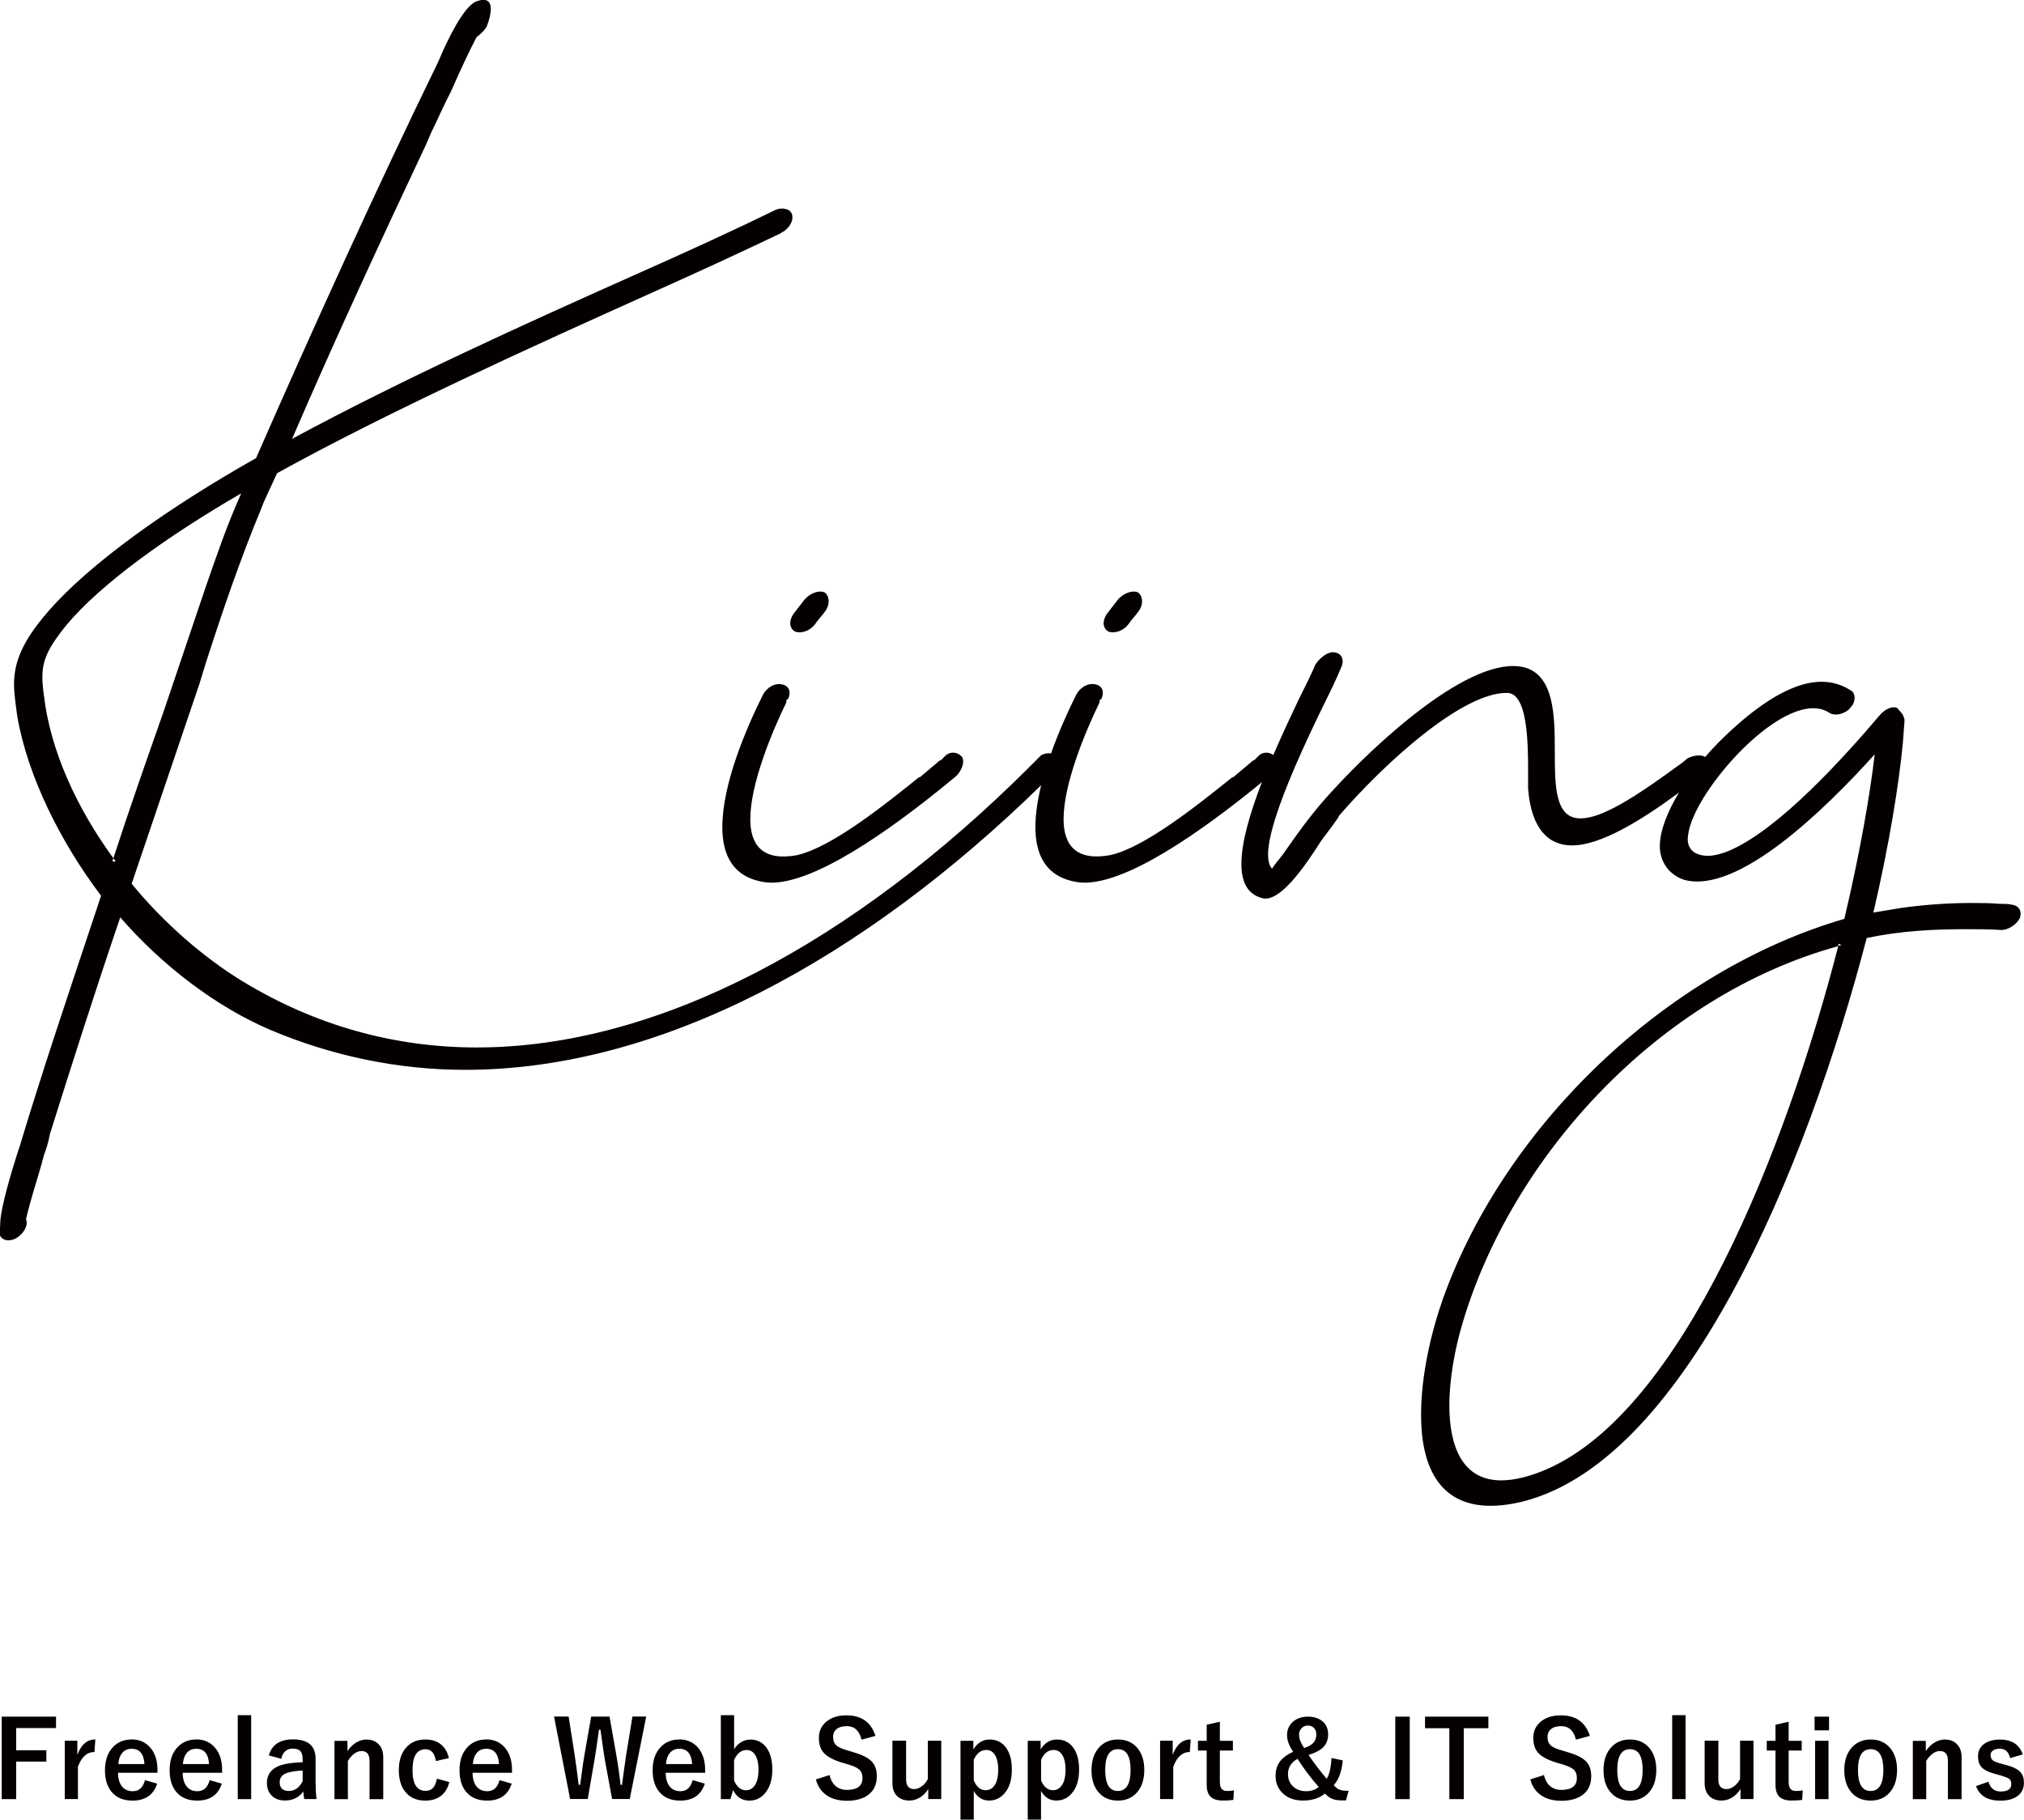 <?xml version="1.0" encoding="UTF-8"?>
<svg id="_レイヤー_1" data-name="レイヤー 1" xmlns="http://www.w3.org/2000/svg" viewBox="0 0 342.81 308.19">
  <defs>
    <style>
      .cls-1 {
        fill: #040000;
      }
    </style>
  </defs>
  <path class="cls-1" d="M187.73,106.96c1.08.41,2.57-.13,3.38-1.22.54-.81,1.35-1.62,1.89-2.43.68-1.08.54-2.43-.27-2.98-.95-.41-2.43.13-3.38,1.22l-1.89,2.44c-.81,1.22-.68,2.43.27,2.97Z"/>
  <path class="cls-1" d="M135.06,144.83c-5.82,1.08-7.98-1.62-7.98-6.09,0-5.95,3.65-14.74,6.09-19.75,0-.14,0-.41.13-.54h.14c.68-1.35.14-2.43-1.22-2.57-1.08-.14-2.3.54-2.98,1.76-2.98,5.95-6.9,15.28-6.9,22.45,0,4.87,1.89,8.52,7.17,9.33,7.71,1.08,21.78-9.33,30.16-16.1l2.3-1.89c.95-.95,1.49-2.43.95-3.25-.68-.81-1.89-.95-2.71-.27l-.95.95v-.14l-3.52,2.98v-.13c-6.22,5-14.88,11.9-20.69,13.25Z"/>
  <path class="cls-1" d="M134.65,106.96c1.08.41,2.57-.13,3.38-1.22.54-.81,1.35-1.62,1.89-2.43.68-1.08.54-2.43-.27-2.98-.95-.41-2.43.13-3.38,1.22l-1.89,2.44c-.81,1.22-.68,2.43.27,2.97Z"/>
  <path class="cls-1" d="M342.05,155.65c.54-1.35-.14-2.3-1.35-2.43-.41-.14-1.62-.14-2.03-.14-1.49-.14-3.52-.14-4.87-.14-3.79,0-7.57.27-11.63.81l-4.87.81c2.71-11.63,4.33-21.78,5-28.81l.27-3.65c0-.27,0-.54-.27-.81l.14.13c-.14-.54-.68-.95-1.08-1.49-.81-.41-2.16.14-3.11,1.35-6.09,7.17-16.64,18.8-24.89,22.59-1.49.68-2.98,1.08-4.06,1.08-2.16,0-3.79-1.08-3.38-3.52.81-7.44,16.77-25.43,23.94-20.69.81.54,2.3.27,3.25-.54l.68-.81c.54-.95.41-2.03-.27-2.43-1.49-.95-3.11-1.49-5-1.49-5.68,0-12.17,5-17.45,10.28-.75.75-1.51,1.58-2.27,2.47-.7-.5-2.17-.24-3.01.24l-.81.68c-3.92,2.84-9.06,6.63-13.12,8.39-1.76.81-3.25,1.08-4.19,1.08-4.33,0-4.33-5.55-4.33-11.5s-.13-12.71-5.14-14.07c-8.93-2.3-25.29,12.98-32.33,20.69-3.92,4.19-6.36,7.84-8.66,11.09-.41.54-1.35,1.62-1.76,2.3-3.11-3.25,5.27-20.69,9.74-29.76.95-1.89,1.62-3.52,2.03-4.46.54-1.35-.13-2.43-1.49-2.43-1.08,0-2.43,1.22-2.98,2.16-.54,1.35-1.62,3.52-2.71,5.68-1.34,2.82-2.9,6.14-4.38,9.57-.7-.53-1.69-.55-2.38.03l-.95.95v-.14l-3.52,2.98v-.13c-6.22,5-14.88,11.9-20.69,13.25-5.82,1.08-7.98-1.62-7.98-6.09,0-5.95,3.65-14.74,6.09-19.75,0-.14,0-.41.13-.54h.14c.68-1.35.14-2.43-1.22-2.57-1.08-.14-2.3.54-2.98,1.76-1.39,2.78-2.98,6.3-4.29,9.99-.53-.12-1.12.02-1.66.29l-2.16,2.16c-29.49,29.35-62.49,47.34-93.46,47.34-13.8,0-27.32-3.65-39.9-11.36-6.36-3.92-13.12-9.74-18.53-16.37l10.96-32.33c.68-1.89,1.22-3.92,1.89-5.95,2.71-8.39,5.68-17.04,9.06-25.16.68-1.89,1.89-4.19,2.71-6.09,19.07-10.55,44.23-21.91,62.89-30.3,8.79-3.92,16.64-7.57,22.59-10.42h-.14l.54-.27c1.08-.81,1.62-1.89,1.35-2.84-.27-.95-1.62-1.22-2.71-.81-6.63,3.25-15.15,7.17-24.62,11.36-17.58,7.85-38.82,17.45-57.35,27.46,7.3-16.91,14.88-33.27,22.72-49.91l.81-1.89c.95-1.89,2.03-4.46,3.38-7.03,1.49-3.38,2.98-6.63,4.33-9.2.54-.41,1.35-1.08,1.76-1.89.68-1.76,1.62-5.41-1.76-4.19-2.16.81-4.87,6.49-6.09,9.33l-.41.95c-10.55,21.64-21.23,45.17-30.84,67.09-14.61,8.25-28.27,17.85-35.44,26.24-4.06,4.73-5.55,8.25-5.55,12.04,0,1.62.27,3.38.54,5.41,1.76,10.28,7.44,21.5,14.2,30.43l-1.35,4.06c-4.19,12.58-8.66,25.83-12.44,38.41l-.41,1.22c-1.08,3.38-2.57,8.52-2.84,11.09l-.14,2.57c.27,1.08,1.76,1.35,2.98.54s1.89-2.16,1.49-3.11c.81-3.52,1.76-6.22,2.71-9.6,0-.27.27-.81.27-1.08.41-1.08.81-2.3,1.08-3.79,3.79-12.04,7.71-24.35,11.9-36.65,7.03,8.12,16.23,15.15,25.43,19.07,10.55,4.46,21.78,6.76,33,6.76,33.16,0,67.48-18.85,97.55-48.21-.6,2.46-.98,4.88-.98,7.1,0,4.87,1.89,8.52,7.17,9.33,7.71,1.08,21.78-9.33,30.16-16.1l1.04-.86c-1.98,5.12-3.48,10.14-3.48,13.84,0,2.98.95,5.14,3.52,5.82,2.98.81,7.17-5.28,10.01-9.74,1.08-1.49,3.11-4.06,2.98-4.19,7.84-9.06,20.83-20.83,28.4-20.83,3.52-.14,3.65,8.12,3.65,13.25v2.98c.54,6.9,3.52,9.6,7.44,9.6,4.8,0,11.62-4.15,18.11-8.95-1.91,3.17-3.24,6.44-3.24,9.08,0,2.43,1.35,4.73,4.06,5.68,9.06,2.57,23.8-11.77,32.33-21.23-.81,7.03-2.57,17.04-5.14,27.86-30.16,8.79-57.35,34.9-67.9,64.11-2.03,5.68-3.79,13.12-3.79,19.88,0,8.39,2.84,15.42,11.77,15.42,1.22,0,2.57-.13,4.06-.41,28.67-5.68,49.64-57.35,59.65-95.76,5.82-1.22,11.36-1.49,16.77-1.49,1.76,0,4.33,0,6.09.14.95,0,2.44-.81,2.98-1.89ZM19.61,145.91h-.54c0-.13,0-.27.14-.54-6.22-8.52-10.69-18.26-11.77-27.59-.68-4.87-.27-6.9,3.92-12.04,5.82-6.9,16.91-14.88,29.49-22.18-2.57,5.82-3.92,9.87-6.09,16.1l-6.9,20.42c-2.98,8.52-5.95,16.91-8.66,25.29l.41.54ZM311.35,160.25c-8.93,34.62-26.38,78.58-49.37,88.59-3.11,1.35-5.68,1.89-7.71,1.89-6.63,0-8.79-5.82-8.79-12.71,0-4.46.95-9.6,2.16-13.66,8.25-28.27,33.14-55.72,63.71-64.11,0-.14,0-.27.13-.41l.41.27c-.27,0-.41,0-.54.14Z"/>
  <polygon class="cls-1" points=".29 304.72 2.74 304.72 2.74 298.36 7.85 298.36 7.85 296.44 2.74 296.44 2.74 292.68 9.49 292.68 9.49 290.75 .29 290.75 .29 304.72"/>
  <path class="cls-1" d="M13.1,297.26v-2.43h-2.13v9.88h2.23v-5.47c.61-1.67,1.54-2.5,2.8-2.5l.15-2.13c-1.4,0-2.42.88-3.06,2.65Z"/>
  <path class="cls-1" d="M22.27,294.62c-1.25,0-2.27.41-3.08,1.23-.94.95-1.41,2.28-1.41,3.99,0,1.51.36,2.71,1.08,3.6.82,1.02,2.02,1.53,3.59,1.53,2.16,0,3.54-.96,4.17-2.87l-2.06-.6c-.33,1.25-1.02,1.88-2.08,1.88-.75,0-1.34-.25-1.77-.75-.47-.55-.71-1.34-.72-2.37h6.68v-.47c0-1.52-.37-2.75-1.11-3.67-.81-1.01-1.91-1.52-3.3-1.52ZM20.04,298.78c.05-.75.25-1.35.59-1.8.4-.53.96-.79,1.68-.79,1.33,0,2.05.86,2.16,2.59h-4.43Z"/>
  <path class="cls-1" d="M33.22,294.62c-1.25,0-2.27.41-3.08,1.23-.94.95-1.41,2.28-1.41,3.99,0,1.51.36,2.71,1.08,3.6.82,1.02,2.02,1.53,3.59,1.53,2.16,0,3.54-.96,4.17-2.87l-2.06-.6c-.33,1.25-1.02,1.88-2.08,1.88-.75,0-1.34-.25-1.77-.75-.47-.55-.71-1.34-.72-2.37h6.68v-.47c0-1.52-.37-2.75-1.11-3.67-.81-1.01-1.91-1.52-3.3-1.52ZM30.98,298.78c.05-.75.25-1.35.59-1.8.4-.53.96-.79,1.68-.79,1.33,0,2.05.86,2.16,2.59h-4.43Z"/>
  <rect class="cls-1" x="40.27" y="290.5" width="2.27" height="14.22"/>
  <path class="cls-1" d="M53.45,297.88c0-2.19-1.28-3.28-3.83-3.28-2.21,0-3.58.91-4.09,2.72l2.12.57c.09-.52.3-.93.61-1.23.34-.33.77-.5,1.28-.5.56,0,.98.12,1.25.35.31.28.47.74.47,1.4v.56c-1.08.04-2.02.13-2.82.28-2.15.42-3.23,1.5-3.23,3.26,0,.83.25,1.51.74,2.04.56.6,1.32.9,2.3.9,1.37,0,2.4-.51,3.11-1.53.05.49.1.92.17,1.29h2.08c-.11-.99-.16-1.96-.16-2.92v-3.92ZM51.25,301.71c-.57,1.08-1.34,1.63-2.3,1.63-1.05,0-1.58-.5-1.58-1.49,0-.86.54-1.42,1.62-1.68.76-.18,1.51-.27,2.27-.29v1.84Z"/>
  <path class="cls-1" d="M62.1,294.62c-.59,0-1.15.16-1.7.47-.6.35-1.11.84-1.55,1.49v-1.73h-2.2v9.88h2.27v-6.48c.29-.48.62-.87,1-1.17.45-.34.88-.51,1.3-.51.91,0,1.37.55,1.37,1.66v6.5h2.32v-7.13c0-.87-.23-1.56-.7-2.09-.52-.59-1.22-.88-2.12-.88Z"/>
  <path class="cls-1" d="M72.08,303.32c-1.48,0-2.21-1.18-2.21-3.53s.74-3.52,2.21-3.52c.96,0,1.54.67,1.75,2l2.2-.5c-.21-.94-.62-1.68-1.23-2.22-.71-.62-1.63-.93-2.77-.93-1.28,0-2.32.41-3.11,1.22-.91.94-1.37,2.26-1.37,3.98,0,1.5.35,2.7,1.04,3.6.8,1.03,1.95,1.55,3.45,1.55.99,0,1.82-.23,2.5-.7.78-.54,1.3-1.35,1.56-2.44l-2.11-.58c-.22,1.38-.85,2.07-1.89,2.07Z"/>
  <path class="cls-1" d="M82.32,294.62c-1.25,0-2.27.41-3.08,1.23-.94.95-1.41,2.28-1.41,3.99,0,1.51.36,2.71,1.08,3.6.82,1.02,2.02,1.53,3.59,1.53,2.16,0,3.54-.96,4.17-2.87l-2.06-.6c-.33,1.25-1.02,1.88-2.08,1.88-.75,0-1.34-.25-1.77-.75-.47-.55-.71-1.34-.72-2.37h6.68v-.47c0-1.52-.37-2.75-1.11-3.67-.81-1.01-1.91-1.52-3.3-1.52ZM80.09,298.78c.05-.75.25-1.35.59-1.8.4-.53.96-.79,1.68-.79,1.33,0,2.05.86,2.16,2.59h-4.43Z"/>
  <path class="cls-1" d="M106.05,297.28c-.1.63-.21,1.39-.33,2.29-.19,1.42-.31,2.33-.37,2.73h-.25c-.17-1.61-.4-3.25-.69-4.92l-1.17-6.64h-3.11l-1.13,6.42c-.13.73-.3,1.86-.5,3.39-.1.76-.18,1.34-.24,1.74h-.25c-.19-1.58-.42-3.3-.7-5.19l-1-6.37h-2.47l2.72,13.97h2.99l1.13-6.57c.18-.97.43-2.7.77-5.17h.25c.38,2.77.64,4.51.77,5.24l1.2,6.5h2.99l2.79-13.97h-2.33l-1.07,6.53Z"/>
  <path class="cls-1" d="M115.03,294.62c-1.25,0-2.27.41-3.08,1.23-.94.95-1.41,2.28-1.41,3.99,0,1.51.36,2.71,1.08,3.6.82,1.02,2.02,1.53,3.59,1.53,2.16,0,3.54-.96,4.17-2.87l-2.06-.6c-.33,1.25-1.02,1.88-2.08,1.88-.75,0-1.34-.25-1.77-.75-.47-.55-.71-1.34-.72-2.37h6.68v-.47c0-1.52-.37-2.75-1.11-3.67-.81-1.01-1.91-1.52-3.3-1.52ZM112.8,298.78c.05-.75.25-1.35.59-1.8.4-.53.96-.79,1.68-.79,1.33,0,2.05.86,2.16,2.59h-4.43Z"/>
  <path class="cls-1" d="M127.05,294.64c-.5,0-.97.12-1.42.37-.53.29-.96.71-1.29,1.26v-5.77h-2.25v14.22h1.62l.46-1.53c.58,1.19,1.5,1.78,2.77,1.78,1.01,0,1.87-.39,2.57-1.18.87-.97,1.3-2.33,1.3-4.06,0-1.53-.31-2.75-.94-3.65-.67-.97-1.61-1.45-2.8-1.45ZM127.92,302.27c-.38.63-.91.95-1.59.95-.86,0-1.52-.55-2-1.65v-3.47c.5-1.13,1.21-1.7,2.13-1.7.56,0,1.01.23,1.35.7.44.59.66,1.47.66,2.66,0,1.07-.18,1.9-.55,2.5Z"/>
  <path class="cls-1" d="M144.41,296.73l-.74-.22c-.94-.26-1.59-.54-1.96-.84-.4-.34-.61-.84-.61-1.49,0-.53.18-.95.53-1.27.42-.37,1.02-.55,1.8-.55,1.29,0,2.12.76,2.49,2.29l2.36-.64c-.74-2.32-2.38-3.48-4.91-3.48-1.36,0-2.46.33-3.3.98-.91.71-1.37,1.65-1.37,2.83,0,1.03.24,1.84.73,2.43.58.71,1.65,1.3,3.2,1.77l.72.21c1.04.29,1.75.6,2.14.92.39.33.59.83.59,1.49,0,1.33-.89,2-2.67,2-.69,0-1.28-.19-1.77-.57-.56-.44-.94-1.09-1.13-1.95l-2.32.74c.3,1.12.87,1.99,1.7,2.6.91.68,2.11,1.02,3.58,1.02s2.72-.34,3.6-1.01c.96-.73,1.44-1.78,1.44-3.13,0-1-.24-1.79-.73-2.37-.6-.72-1.72-1.3-3.36-1.75Z"/>
  <path class="cls-1" d="M157.14,301.33c-.23.46-.54.84-.93,1.15-.46.36-.91.54-1.35.54-.93,0-1.39-.54-1.39-1.63v-6.57h-2.32v7.22c0,.87.24,1.57.73,2.09.52.55,1.23.83,2.13.83.61,0,1.18-.16,1.72-.47.61-.35,1.1-.85,1.49-1.49v1.71h2.2v-9.88h-2.27v6.5Z"/>
  <path class="cls-1" d="M167.63,294.62c-1.16,0-2.08.56-2.77,1.68v-1.46h-2.18v13.35h2.25v-4.86c.6,1.08,1.46,1.63,2.59,1.63,1.03,0,1.89-.39,2.58-1.18.86-.96,1.28-2.31,1.28-4.06,0-1.53-.31-2.75-.94-3.65-.68-.97-1.62-1.45-2.82-1.45ZM168.52,302.27c-.38.63-.91.94-1.59.94-.86,0-1.52-.55-2-1.65v-3.5c.49-1.11,1.2-1.67,2.13-1.67.56,0,1.01.23,1.35.69.44.59.66,1.48.66,2.69,0,1.07-.18,1.9-.55,2.5Z"/>
  <path class="cls-1" d="M179.02,294.62c-1.16,0-2.08.56-2.77,1.68v-1.46h-2.18v13.35h2.25v-4.86c.6,1.08,1.46,1.63,2.59,1.63,1.03,0,1.89-.39,2.58-1.18.86-.96,1.28-2.31,1.28-4.06,0-1.53-.31-2.75-.94-3.65-.68-.97-1.62-1.45-2.82-1.45ZM179.91,302.27c-.38.63-.91.94-1.59.94-.85,0-1.52-.55-1.99-1.65v-3.5c.49-1.11,1.19-1.67,2.13-1.67.56,0,1.01.23,1.35.69.44.59.66,1.48.66,2.69,0,1.07-.18,1.9-.55,2.5Z"/>
  <path class="cls-1" d="M189.35,294.62c-1.25,0-2.28.41-3.08,1.22-.93.96-1.4,2.28-1.4,3.98,0,1.48.36,2.68,1.07,3.59.81,1.04,1.94,1.56,3.39,1.56,1.27,0,2.3-.41,3.09-1.22.93-.95,1.39-2.28,1.39-3.98,0-1.48-.36-2.67-1.08-3.59-.81-1.04-1.94-1.56-3.38-1.56ZM189.33,303.34c-1.43,0-2.14-1.18-2.14-3.55s.72-3.53,2.16-3.53,2.14,1.18,2.14,3.53-.72,3.55-2.16,3.55Z"/>
  <path class="cls-1" d="M198.62,297.26v-2.43h-2.13v9.88h2.23v-5.47c.61-1.67,1.54-2.5,2.8-2.5l.15-2.13c-1.4,0-2.42.88-3.06,2.65Z"/>
  <path class="cls-1" d="M206.61,301.91v-5.42h2.21v-1.65h-2.21v-3.23l-2.23.51v2.72h-1.48v1.65h1.48v5.84c0,.84.2,1.48.59,1.91.44.48,1.16.72,2.16.72.68,0,1.27-.04,1.77-.11l.09-1.62c-.33.08-.71.11-1.15.11-.81,0-1.22-.47-1.22-1.42Z"/>
  <path class="cls-1" d="M225.88,302.38c.86-.93,1.37-2.33,1.55-4.22l-1.91-.41c-.08,1.58-.35,2.76-.81,3.53-1.14-1.34-2.16-2.69-3.08-4.05,1.08-.32,1.89-.73,2.43-1.24.59-.57.89-1.33.89-2.26,0-.86-.28-1.55-.83-2.08-.63-.6-1.5-.9-2.6-.9-.97,0-1.78.26-2.43.78-.73.59-1.1,1.38-1.1,2.36,0,.86.34,1.8,1.03,2.8-.96.45-1.68.96-2.14,1.54-.55.67-.83,1.52-.83,2.54,0,1.17.38,2.13,1.14,2.89.87.87,2.04,1.3,3.53,1.3s2.76-.4,3.69-1.19c.38.4.75.69,1.11.85.45.21,1.05.32,1.83.32h.62l.45-1.63c-.6.01-1.07-.04-1.39-.14-.39-.12-.77-.39-1.13-.81ZM220.41,292.74c.29-.32.66-.48,1.11-.48.39,0,.71.12.97.35.3.28.46.64.46,1.11,0,.54-.13.98-.39,1.32-.31.42-.87.76-1.67,1.03-.58-.86-.87-1.6-.87-2.24,0-.43.13-.79.4-1.08ZM221.17,303.37c-.8,0-1.48-.23-2.04-.7-.66-.55-.98-1.28-.98-2.18,0-1.14.54-2.01,1.62-2.59,1.06,1.66,2.25,3.25,3.58,4.75-.55.49-1.27.73-2.17.73Z"/>
  <rect class="cls-1" x="236.32" y="290.75" width="2.45" height="13.97"/>
  <polygon class="cls-1" points="241.36 292.71 245.48 292.71 245.48 304.72 247.93 304.72 247.93 292.71 252.09 292.71 252.09 290.75 241.36 290.75 241.36 292.71"/>
  <path class="cls-1" d="M265.41,296.73l-.74-.22c-.94-.26-1.59-.54-1.96-.84-.4-.34-.61-.84-.61-1.49,0-.53.18-.95.53-1.27.42-.37,1.02-.55,1.8-.55,1.29,0,2.12.76,2.49,2.29l2.36-.64c-.74-2.32-2.38-3.48-4.91-3.48-1.36,0-2.46.33-3.3.98-.91.71-1.37,1.65-1.37,2.83,0,1.03.24,1.84.73,2.43.58.71,1.65,1.3,3.2,1.77l.72.21c1.04.29,1.75.6,2.14.92.39.33.59.83.59,1.49,0,1.33-.89,2-2.67,2-.69,0-1.28-.19-1.77-.57-.56-.44-.94-1.09-1.13-1.95l-2.32.74c.3,1.12.87,1.99,1.7,2.6.91.68,2.11,1.02,3.58,1.02s2.72-.34,3.6-1.01c.96-.73,1.44-1.78,1.44-3.13,0-1-.24-1.79-.73-2.37-.6-.72-1.72-1.3-3.36-1.75Z"/>
  <path class="cls-1" d="M276.07,294.62c-1.25,0-2.28.41-3.08,1.22-.93.96-1.4,2.28-1.4,3.98,0,1.48.36,2.68,1.07,3.59.81,1.04,1.94,1.56,3.39,1.56,1.27,0,2.3-.41,3.09-1.22.93-.95,1.39-2.28,1.39-3.98,0-1.48-.36-2.67-1.08-3.59-.81-1.04-1.94-1.56-3.38-1.56ZM276.06,303.34c-1.43,0-2.14-1.18-2.14-3.55s.72-3.53,2.16-3.53,2.14,1.18,2.14,3.53-.72,3.55-2.16,3.55Z"/>
  <rect class="cls-1" x="283.22" y="290.5" width="2.27" height="14.22"/>
  <path class="cls-1" d="M294.71,301.33c-.23.46-.54.84-.93,1.15-.46.36-.91.54-1.35.54-.93,0-1.39-.54-1.39-1.63v-6.57h-2.32v7.22c0,.87.24,1.57.73,2.09.52.55,1.23.83,2.13.83.61,0,1.18-.16,1.72-.47.61-.35,1.1-.85,1.49-1.49v1.71h2.2v-9.88h-2.27v6.5Z"/>
  <path class="cls-1" d="M302.95,301.91v-5.42h2.21v-1.65h-2.21v-3.23l-2.23.51v2.72h-1.48v1.65h1.48v5.84c0,.84.2,1.48.59,1.91.44.48,1.16.72,2.16.72.68,0,1.27-.04,1.77-.11l.09-1.62c-.33.08-.71.11-1.15.11-.81,0-1.22-.47-1.22-1.42Z"/>
  <rect class="cls-1" x="307.34" y="290.75" width="2.45" height="2.32"/>
  <rect class="cls-1" x="307.43" y="294.84" width="2.27" height="9.88"/>
  <path class="cls-1" d="M316.85,294.62c-1.25,0-2.28.41-3.08,1.22-.93.96-1.4,2.28-1.4,3.98,0,1.48.36,2.68,1.07,3.59.81,1.04,1.94,1.56,3.39,1.56,1.27,0,2.3-.41,3.09-1.22.93-.95,1.39-2.28,1.39-3.98,0-1.48-.36-2.67-1.08-3.59-.81-1.04-1.94-1.56-3.38-1.56ZM316.83,303.34c-1.43,0-2.14-1.18-2.14-3.55s.72-3.53,2.16-3.53,2.14,1.18,2.14,3.53-.72,3.55-2.16,3.55Z"/>
  <path class="cls-1" d="M329.43,294.62c-.59,0-1.15.16-1.7.47-.6.35-1.11.84-1.55,1.49v-1.73h-2.2v9.88h2.27v-6.48c.29-.48.62-.87,1-1.17.45-.34.88-.51,1.3-.51.91,0,1.37.55,1.37,1.66v6.5h2.32v-7.13c0-.87-.23-1.56-.7-2.09-.52-.59-1.22-.88-2.12-.88Z"/>
  <path class="cls-1" d="M342.21,300.15c-.45-.5-1.27-.91-2.47-1.22l-.83-.22c-.66-.18-1.12-.36-1.36-.54-.26-.21-.4-.52-.4-.93,0-.29.12-.52.36-.71.29-.23.68-.35,1.19-.35.93,0,1.51.53,1.76,1.59l2.14-.62c-.57-1.68-1.86-2.52-3.87-2.52-1.09,0-1.97.24-2.63.71-.72.52-1.08,1.22-1.08,2.1,0,.77.18,1.38.55,1.81.42.49,1.2.89,2.35,1.2l.83.23c.75.22,1.25.4,1.49.56.28.19.42.5.42.92,0,.85-.6,1.27-1.8,1.27-1.06,0-1.75-.55-2.07-1.66l-2.11.74c.6,1.65,1.97,2.47,4.12,2.47,1.21,0,2.17-.25,2.87-.76.76-.54,1.13-1.3,1.13-2.29,0-.75-.2-1.34-.6-1.78Z"/>
</svg>